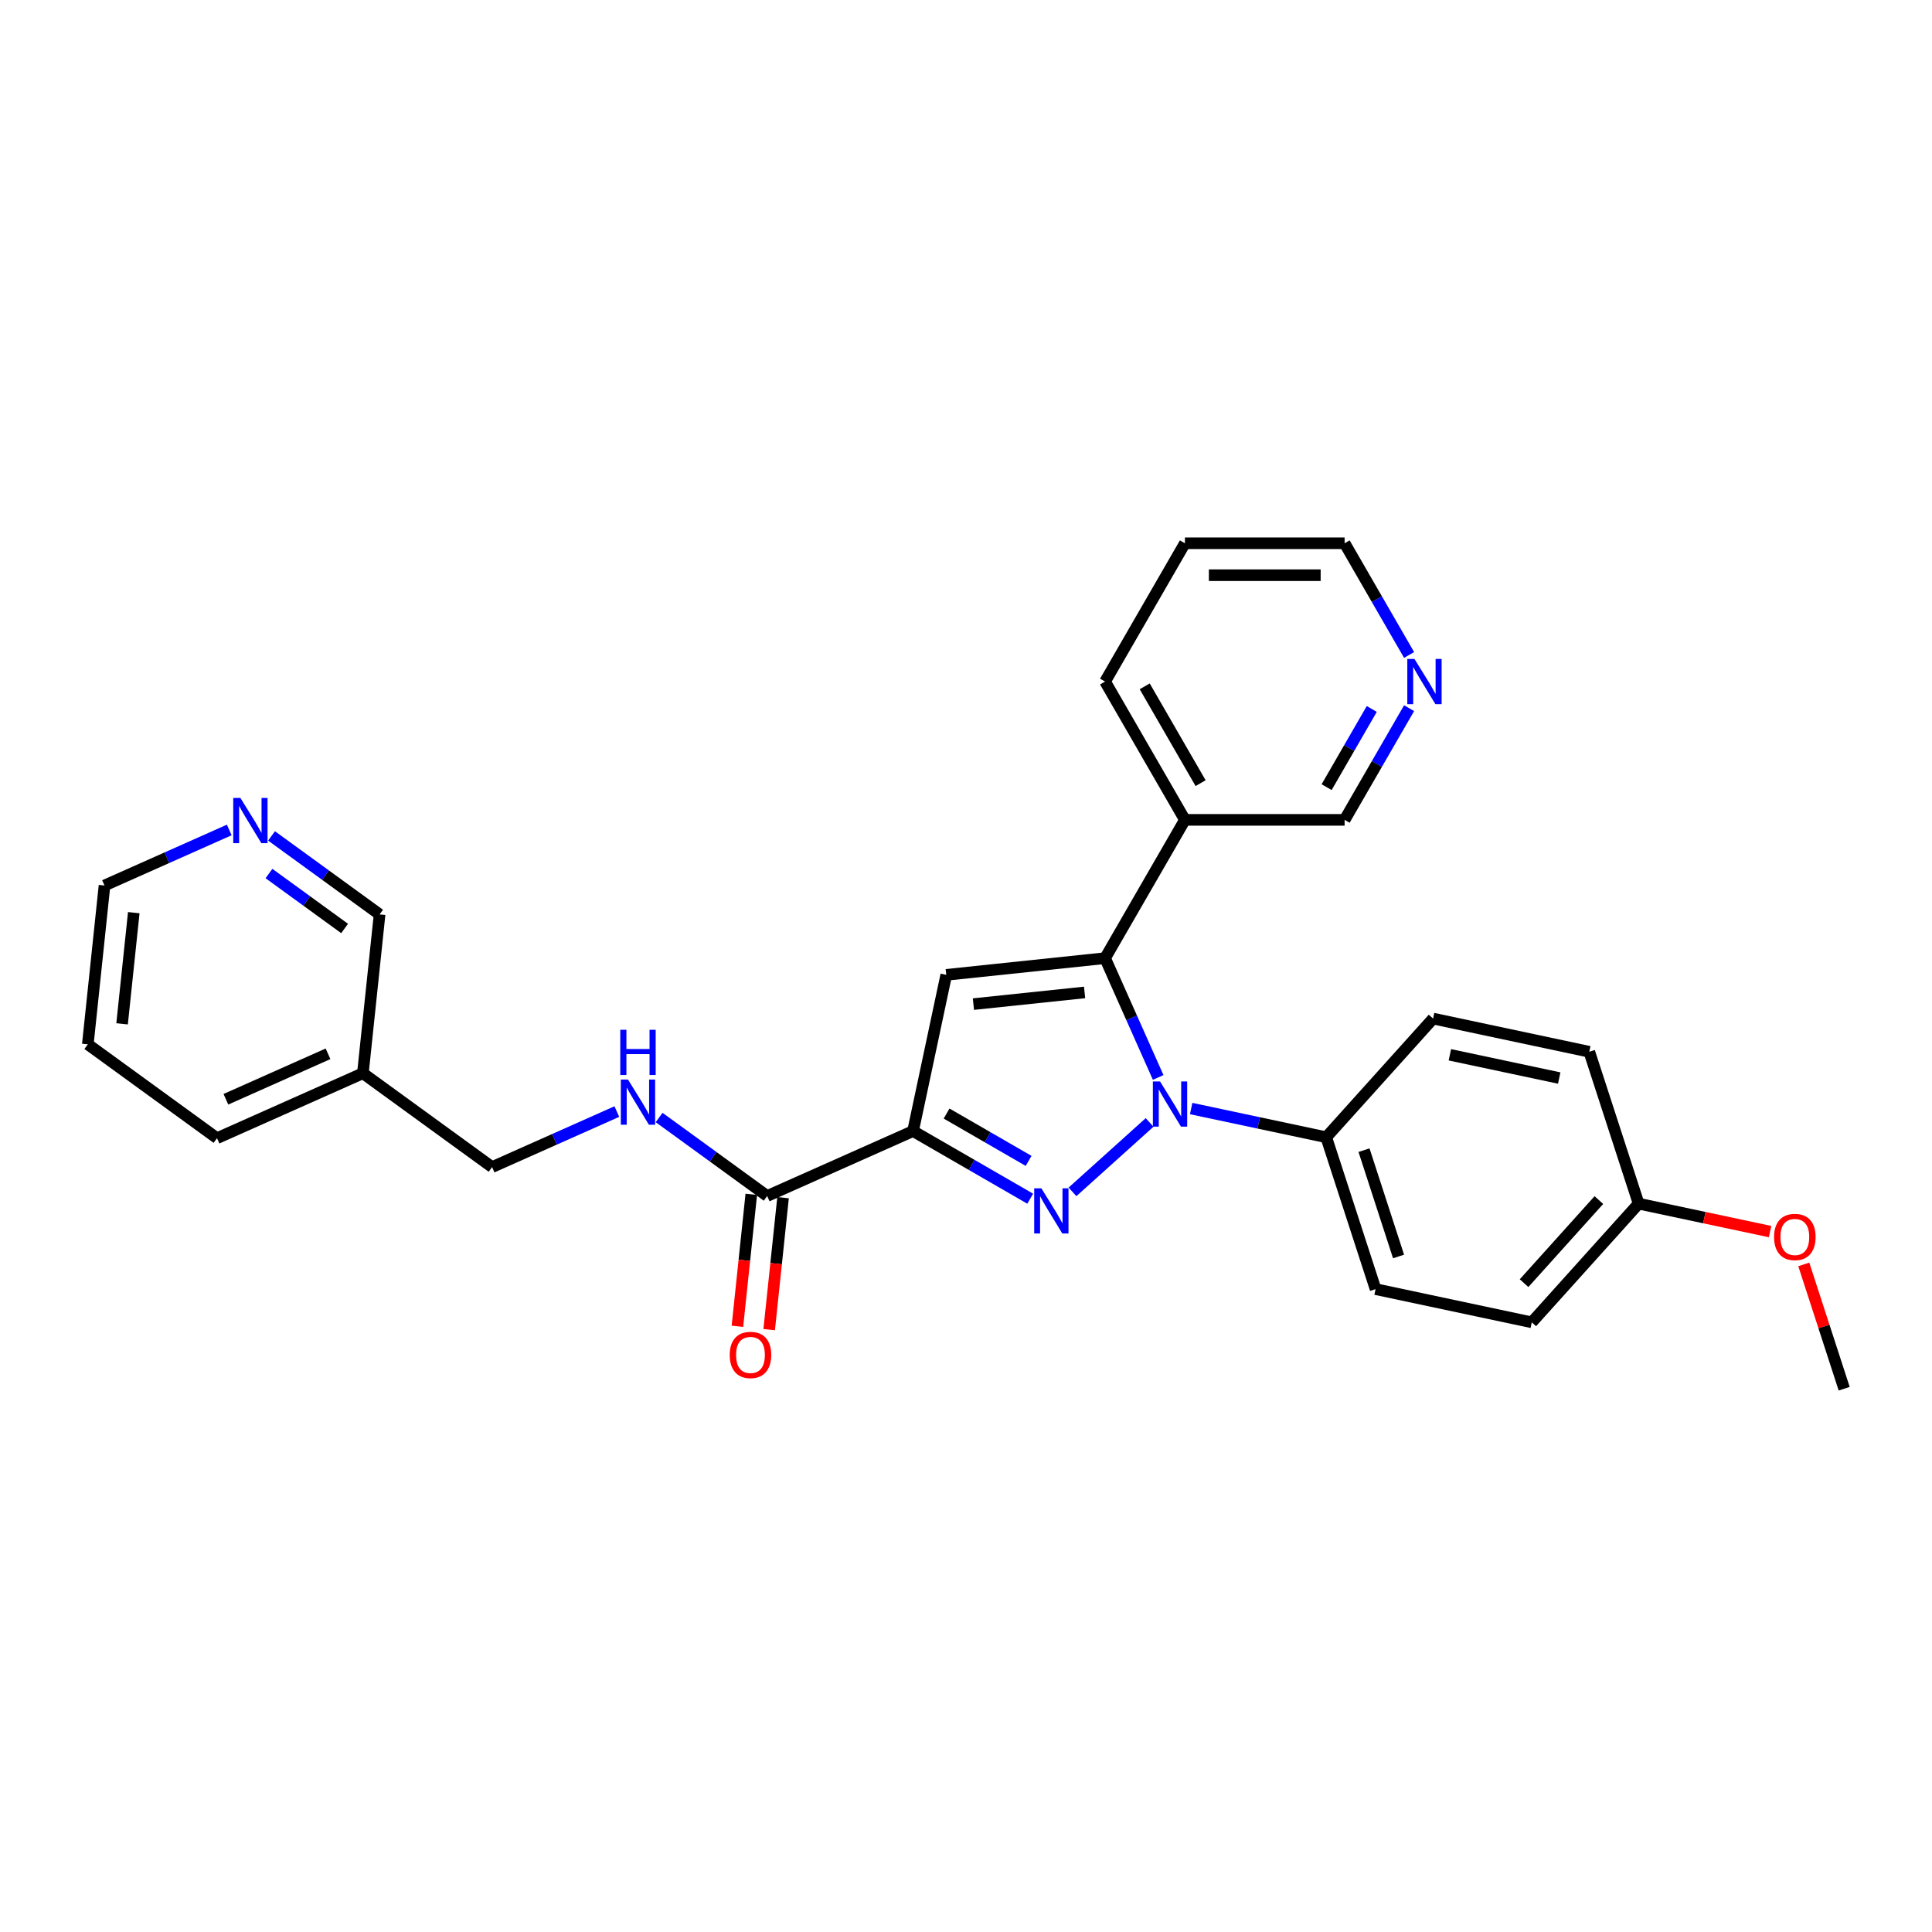 <?xml version='1.0' encoding='iso-8859-1'?>
<svg version='1.1' baseProfile='full'
              xmlns='http://www.w3.org/2000/svg'
                      xmlns:rdkit='http://www.rdkit.org/xml'
                      xmlns:xlink='http://www.w3.org/1999/xlink'
                  xml:space='preserve'
width='1000px' height='1000px' viewBox='0 0 1000 1000'>
<!-- END OF HEADER -->
<rect style='opacity:1.0;fill:#FFFFFF;stroke:none' width='1000' height='1000' x='0' y='0'> </rect>
<path class='bond-0' d='M 555.122,616.907 L 595.028,580.975' style='fill:none;fill-rule:evenodd;stroke:#0000FF;stroke-width:6px;stroke-linecap:butt;stroke-linejoin:miter;stroke-opacity:1' />
<path class='bond-1' d='M 533.234,620.442 L 502.915,602.937' style='fill:none;fill-rule:evenodd;stroke:#0000FF;stroke-width:6px;stroke-linecap:butt;stroke-linejoin:miter;stroke-opacity:1' />
<path class='bond-1' d='M 502.915,602.937 L 472.596,585.433' style='fill:none;fill-rule:evenodd;stroke:#000000;stroke-width:6px;stroke-linecap:butt;stroke-linejoin:miter;stroke-opacity:1' />
<path class='bond-1' d='M 532.404,600.874 L 511.181,588.621' style='fill:none;fill-rule:evenodd;stroke:#0000FF;stroke-width:6px;stroke-linecap:butt;stroke-linejoin:miter;stroke-opacity:1' />
<path class='bond-1' d='M 511.181,588.621 L 489.957,576.368' style='fill:none;fill-rule:evenodd;stroke:#000000;stroke-width:6px;stroke-linecap:butt;stroke-linejoin:miter;stroke-opacity:1' />
<path class='bond-2' d='M 599.473,557.682 L 585.728,526.813' style='fill:none;fill-rule:evenodd;stroke:#0000FF;stroke-width:6px;stroke-linecap:butt;stroke-linejoin:miter;stroke-opacity:1' />
<path class='bond-2' d='M 585.728,526.813 L 571.984,495.943' style='fill:none;fill-rule:evenodd;stroke:#000000;stroke-width:6px;stroke-linecap:butt;stroke-linejoin:miter;stroke-opacity:1' />
<path class='bond-5' d='M 616.547,573.779 L 651.5,581.209' style='fill:none;fill-rule:evenodd;stroke:#0000FF;stroke-width:6px;stroke-linecap:butt;stroke-linejoin:miter;stroke-opacity:1' />
<path class='bond-5' d='M 651.5,581.209 L 686.454,588.638' style='fill:none;fill-rule:evenodd;stroke:#000000;stroke-width:6px;stroke-linecap:butt;stroke-linejoin:miter;stroke-opacity:1' />
<path class='bond-3' d='M 472.596,585.433 L 489.781,504.583' style='fill:none;fill-rule:evenodd;stroke:#000000;stroke-width:6px;stroke-linecap:butt;stroke-linejoin:miter;stroke-opacity:1' />
<path class='bond-4' d='M 472.596,585.433 L 397.086,619.052' style='fill:none;fill-rule:evenodd;stroke:#000000;stroke-width:6px;stroke-linecap:butt;stroke-linejoin:miter;stroke-opacity:1' />
<path class='bond-6' d='M 571.984,495.943 L 613.312,424.36' style='fill:none;fill-rule:evenodd;stroke:#000000;stroke-width:6px;stroke-linecap:butt;stroke-linejoin:miter;stroke-opacity:1' />
<path class='bond-28' d='M 571.984,495.943 L 489.781,504.583' style='fill:none;fill-rule:evenodd;stroke:#000000;stroke-width:6px;stroke-linecap:butt;stroke-linejoin:miter;stroke-opacity:1' />
<path class='bond-28' d='M 561.382,513.679 L 503.839,519.727' style='fill:none;fill-rule:evenodd;stroke:#000000;stroke-width:6px;stroke-linecap:butt;stroke-linejoin:miter;stroke-opacity:1' />
<path class='bond-7' d='M 397.086,619.052 L 369.122,598.735' style='fill:none;fill-rule:evenodd;stroke:#000000;stroke-width:6px;stroke-linecap:butt;stroke-linejoin:miter;stroke-opacity:1' />
<path class='bond-7' d='M 369.122,598.735 L 341.159,578.419' style='fill:none;fill-rule:evenodd;stroke:#0000FF;stroke-width:6px;stroke-linecap:butt;stroke-linejoin:miter;stroke-opacity:1' />
<path class='bond-8' d='M 388.865,618.188 L 385.276,652.338' style='fill:none;fill-rule:evenodd;stroke:#000000;stroke-width:6px;stroke-linecap:butt;stroke-linejoin:miter;stroke-opacity:1' />
<path class='bond-8' d='M 385.276,652.338 L 381.687,686.488' style='fill:none;fill-rule:evenodd;stroke:#FF0000;stroke-width:6px;stroke-linecap:butt;stroke-linejoin:miter;stroke-opacity:1' />
<path class='bond-8' d='M 405.306,619.916 L 401.717,654.066' style='fill:none;fill-rule:evenodd;stroke:#000000;stroke-width:6px;stroke-linecap:butt;stroke-linejoin:miter;stroke-opacity:1' />
<path class='bond-8' d='M 401.717,654.066 L 398.127,688.216' style='fill:none;fill-rule:evenodd;stroke:#FF0000;stroke-width:6px;stroke-linecap:butt;stroke-linejoin:miter;stroke-opacity:1' />
<path class='bond-11' d='M 686.454,588.638 L 711.996,667.249' style='fill:none;fill-rule:evenodd;stroke:#000000;stroke-width:6px;stroke-linecap:butt;stroke-linejoin:miter;stroke-opacity:1' />
<path class='bond-11' d='M 706.007,595.321 L 723.886,650.349' style='fill:none;fill-rule:evenodd;stroke:#000000;stroke-width:6px;stroke-linecap:butt;stroke-linejoin:miter;stroke-opacity:1' />
<path class='bond-12' d='M 686.454,588.638 L 741.761,527.213' style='fill:none;fill-rule:evenodd;stroke:#000000;stroke-width:6px;stroke-linecap:butt;stroke-linejoin:miter;stroke-opacity:1' />
<path class='bond-18' d='M 613.312,424.36 L 695.969,424.36' style='fill:none;fill-rule:evenodd;stroke:#000000;stroke-width:6px;stroke-linecap:butt;stroke-linejoin:miter;stroke-opacity:1' />
<path class='bond-21' d='M 613.312,424.36 L 571.984,352.778' style='fill:none;fill-rule:evenodd;stroke:#000000;stroke-width:6px;stroke-linecap:butt;stroke-linejoin:miter;stroke-opacity:1' />
<path class='bond-21' d='M 621.43,405.357 L 592.5,355.25' style='fill:none;fill-rule:evenodd;stroke:#000000;stroke-width:6px;stroke-linecap:butt;stroke-linejoin:miter;stroke-opacity:1' />
<path class='bond-14' d='M 319.272,575.34 L 286.988,589.714' style='fill:none;fill-rule:evenodd;stroke:#0000FF;stroke-width:6px;stroke-linecap:butt;stroke-linejoin:miter;stroke-opacity:1' />
<path class='bond-14' d='M 286.988,589.714 L 254.705,604.087' style='fill:none;fill-rule:evenodd;stroke:#000000;stroke-width:6px;stroke-linecap:butt;stroke-linejoin:miter;stroke-opacity:1' />
<path class='bond-9' d='M 729.346,366.549 L 712.657,395.454' style='fill:none;fill-rule:evenodd;stroke:#0000FF;stroke-width:6px;stroke-linecap:butt;stroke-linejoin:miter;stroke-opacity:1' />
<path class='bond-9' d='M 712.657,395.454 L 695.969,424.36' style='fill:none;fill-rule:evenodd;stroke:#000000;stroke-width:6px;stroke-linecap:butt;stroke-linejoin:miter;stroke-opacity:1' />
<path class='bond-9' d='M 710.023,366.955 L 698.341,387.189' style='fill:none;fill-rule:evenodd;stroke:#0000FF;stroke-width:6px;stroke-linecap:butt;stroke-linejoin:miter;stroke-opacity:1' />
<path class='bond-9' d='M 698.341,387.189 L 686.659,407.423' style='fill:none;fill-rule:evenodd;stroke:#000000;stroke-width:6px;stroke-linecap:butt;stroke-linejoin:miter;stroke-opacity:1' />
<path class='bond-30' d='M 729.346,339.008 L 712.657,310.102' style='fill:none;fill-rule:evenodd;stroke:#0000FF;stroke-width:6px;stroke-linecap:butt;stroke-linejoin:miter;stroke-opacity:1' />
<path class='bond-30' d='M 712.657,310.102 L 695.969,281.196' style='fill:none;fill-rule:evenodd;stroke:#000000;stroke-width:6px;stroke-linecap:butt;stroke-linejoin:miter;stroke-opacity:1' />
<path class='bond-10' d='M 140.548,432.667 L 168.512,452.983' style='fill:none;fill-rule:evenodd;stroke:#0000FF;stroke-width:6px;stroke-linecap:butt;stroke-linejoin:miter;stroke-opacity:1' />
<path class='bond-10' d='M 168.512,452.983 L 196.475,473.3' style='fill:none;fill-rule:evenodd;stroke:#000000;stroke-width:6px;stroke-linecap:butt;stroke-linejoin:miter;stroke-opacity:1' />
<path class='bond-10' d='M 139.22,452.136 L 158.795,466.357' style='fill:none;fill-rule:evenodd;stroke:#0000FF;stroke-width:6px;stroke-linecap:butt;stroke-linejoin:miter;stroke-opacity:1' />
<path class='bond-10' d='M 158.795,466.357 L 178.369,480.579' style='fill:none;fill-rule:evenodd;stroke:#000000;stroke-width:6px;stroke-linecap:butt;stroke-linejoin:miter;stroke-opacity:1' />
<path class='bond-31' d='M 118.661,429.588 L 86.378,443.961' style='fill:none;fill-rule:evenodd;stroke:#0000FF;stroke-width:6px;stroke-linecap:butt;stroke-linejoin:miter;stroke-opacity:1' />
<path class='bond-31' d='M 86.378,443.961 L 54.094,458.335' style='fill:none;fill-rule:evenodd;stroke:#000000;stroke-width:6px;stroke-linecap:butt;stroke-linejoin:miter;stroke-opacity:1' />
<path class='bond-17' d='M 711.996,667.249 L 792.846,684.434' style='fill:none;fill-rule:evenodd;stroke:#000000;stroke-width:6px;stroke-linecap:butt;stroke-linejoin:miter;stroke-opacity:1' />
<path class='bond-16' d='M 741.761,527.213 L 822.611,544.398' style='fill:none;fill-rule:evenodd;stroke:#000000;stroke-width:6px;stroke-linecap:butt;stroke-linejoin:miter;stroke-opacity:1' />
<path class='bond-16' d='M 750.452,545.96 L 807.047,557.99' style='fill:none;fill-rule:evenodd;stroke:#000000;stroke-width:6px;stroke-linecap:butt;stroke-linejoin:miter;stroke-opacity:1' />
<path class='bond-13' d='M 187.835,555.503 L 254.705,604.087' style='fill:none;fill-rule:evenodd;stroke:#000000;stroke-width:6px;stroke-linecap:butt;stroke-linejoin:miter;stroke-opacity:1' />
<path class='bond-19' d='M 187.835,555.503 L 196.475,473.3' style='fill:none;fill-rule:evenodd;stroke:#000000;stroke-width:6px;stroke-linecap:butt;stroke-linejoin:miter;stroke-opacity:1' />
<path class='bond-24' d='M 187.835,555.503 L 112.325,589.122' style='fill:none;fill-rule:evenodd;stroke:#000000;stroke-width:6px;stroke-linecap:butt;stroke-linejoin:miter;stroke-opacity:1' />
<path class='bond-24' d='M 169.785,545.444 L 116.927,568.977' style='fill:none;fill-rule:evenodd;stroke:#000000;stroke-width:6px;stroke-linecap:butt;stroke-linejoin:miter;stroke-opacity:1' />
<path class='bond-15' d='M 848.153,623.008 L 822.611,544.398' style='fill:none;fill-rule:evenodd;stroke:#000000;stroke-width:6px;stroke-linecap:butt;stroke-linejoin:miter;stroke-opacity:1' />
<path class='bond-20' d='M 848.153,623.008 L 882.172,630.239' style='fill:none;fill-rule:evenodd;stroke:#000000;stroke-width:6px;stroke-linecap:butt;stroke-linejoin:miter;stroke-opacity:1' />
<path class='bond-20' d='M 882.172,630.239 L 916.192,637.47' style='fill:none;fill-rule:evenodd;stroke:#FF0000;stroke-width:6px;stroke-linecap:butt;stroke-linejoin:miter;stroke-opacity:1' />
<path class='bond-29' d='M 848.153,623.008 L 792.846,684.434' style='fill:none;fill-rule:evenodd;stroke:#000000;stroke-width:6px;stroke-linecap:butt;stroke-linejoin:miter;stroke-opacity:1' />
<path class='bond-29' d='M 827.572,621.161 L 788.857,664.159' style='fill:none;fill-rule:evenodd;stroke:#000000;stroke-width:6px;stroke-linecap:butt;stroke-linejoin:miter;stroke-opacity:1' />
<path class='bond-25' d='M 933.639,654.46 L 944.092,686.632' style='fill:none;fill-rule:evenodd;stroke:#FF0000;stroke-width:6px;stroke-linecap:butt;stroke-linejoin:miter;stroke-opacity:1' />
<path class='bond-25' d='M 944.092,686.632 L 954.545,718.804' style='fill:none;fill-rule:evenodd;stroke:#000000;stroke-width:6px;stroke-linecap:butt;stroke-linejoin:miter;stroke-opacity:1' />
<path class='bond-26' d='M 571.984,352.778 L 613.312,281.196' style='fill:none;fill-rule:evenodd;stroke:#000000;stroke-width:6px;stroke-linecap:butt;stroke-linejoin:miter;stroke-opacity:1' />
<path class='bond-22' d='M 695.969,281.196 L 613.312,281.196' style='fill:none;fill-rule:evenodd;stroke:#000000;stroke-width:6px;stroke-linecap:butt;stroke-linejoin:miter;stroke-opacity:1' />
<path class='bond-22' d='M 683.57,297.727 L 625.711,297.727' style='fill:none;fill-rule:evenodd;stroke:#000000;stroke-width:6px;stroke-linecap:butt;stroke-linejoin:miter;stroke-opacity:1' />
<path class='bond-23' d='M 54.094,458.335 L 45.455,540.538' style='fill:none;fill-rule:evenodd;stroke:#000000;stroke-width:6px;stroke-linecap:butt;stroke-linejoin:miter;stroke-opacity:1' />
<path class='bond-23' d='M 69.239,472.393 L 63.191,529.936' style='fill:none;fill-rule:evenodd;stroke:#000000;stroke-width:6px;stroke-linecap:butt;stroke-linejoin:miter;stroke-opacity:1' />
<path class='bond-27' d='M 112.325,589.122 L 45.455,540.538' style='fill:none;fill-rule:evenodd;stroke:#000000;stroke-width:6px;stroke-linecap:butt;stroke-linejoin:miter;stroke-opacity:1' />
<path  class='atom-0' d='M 539.004 615.057
L 546.674 627.455
Q 547.435 628.678, 548.658 630.893
Q 549.881 633.109, 549.947 633.241
L 549.947 615.057
L 553.055 615.057
L 553.055 638.465
L 549.848 638.465
L 541.616 624.909
Q 540.657 623.322, 539.632 621.504
Q 538.64 619.685, 538.343 619.123
L 538.343 638.465
L 535.301 638.465
L 535.301 615.057
L 539.004 615.057
' fill='#0000FF'/>
<path  class='atom-1' d='M 600.429 559.749
L 608.1 572.147
Q 608.86 573.371, 610.084 575.586
Q 611.307 577.801, 611.373 577.933
L 611.373 559.749
L 614.481 559.749
L 614.481 583.157
L 611.274 583.157
L 603.041 569.601
Q 602.082 568.014, 601.057 566.196
Q 600.066 564.378, 599.768 563.815
L 599.768 583.157
L 596.726 583.157
L 596.726 559.749
L 600.429 559.749
' fill='#0000FF'/>
<path  class='atom-8' d='M 325.041 558.764
L 332.712 571.162
Q 333.472 572.385, 334.695 574.601
Q 335.919 576.816, 335.985 576.948
L 335.985 558.764
L 339.093 558.764
L 339.093 582.172
L 335.886 582.172
L 327.653 568.616
Q 326.694 567.029, 325.669 565.211
Q 324.677 563.392, 324.38 562.83
L 324.38 582.172
L 321.338 582.172
L 321.338 558.764
L 325.041 558.764
' fill='#0000FF'/>
<path  class='atom-8' d='M 321.057 533.015
L 324.231 533.015
L 324.231 542.966
L 336.2 542.966
L 336.2 533.015
L 339.374 533.015
L 339.374 556.423
L 336.2 556.423
L 336.2 545.611
L 324.231 545.611
L 324.231 556.423
L 321.057 556.423
L 321.057 533.015
' fill='#0000FF'/>
<path  class='atom-9' d='M 377.7 701.321
Q 377.7 695.701, 380.478 692.56
Q 383.255 689.419, 388.446 689.419
Q 393.636 689.419, 396.414 692.56
Q 399.191 695.701, 399.191 701.321
Q 399.191 707.008, 396.381 710.248
Q 393.57 713.455, 388.446 713.455
Q 383.288 713.455, 380.478 710.248
Q 377.7 707.041, 377.7 701.321
M 388.446 710.81
Q 392.016 710.81, 393.934 708.43
Q 395.885 706.016, 395.885 701.321
Q 395.885 696.726, 393.934 694.411
Q 392.016 692.064, 388.446 692.064
Q 384.875 692.064, 382.924 694.378
Q 381.007 696.693, 381.007 701.321
Q 381.007 706.049, 382.924 708.43
Q 384.875 710.81, 388.446 710.81
' fill='#FF0000'/>
<path  class='atom-10' d='M 732.122 341.074
L 739.793 353.472
Q 740.553 354.696, 741.777 356.911
Q 743 359.126, 743.066 359.258
L 743.066 341.074
L 746.174 341.074
L 746.174 364.482
L 742.967 364.482
L 734.734 350.927
Q 733.775 349.34, 732.751 347.521
Q 731.759 345.703, 731.461 345.141
L 731.461 364.482
L 728.419 364.482
L 728.419 341.074
L 732.122 341.074
' fill='#0000FF'/>
<path  class='atom-11' d='M 124.43 413.011
L 132.101 425.41
Q 132.861 426.633, 134.085 428.848
Q 135.308 431.064, 135.374 431.196
L 135.374 413.011
L 138.482 413.011
L 138.482 436.42
L 135.275 436.42
L 127.042 422.864
Q 126.083 421.277, 125.059 419.459
Q 124.067 417.64, 123.769 417.078
L 123.769 436.42
L 120.727 436.42
L 120.727 413.011
L 124.43 413.011
' fill='#0000FF'/>
<path  class='atom-21' d='M 918.258 640.26
Q 918.258 634.639, 921.035 631.498
Q 923.812 628.357, 929.003 628.357
Q 934.194 628.357, 936.971 631.498
Q 939.749 634.639, 939.749 640.26
Q 939.749 645.946, 936.938 649.187
Q 934.128 652.394, 929.003 652.394
Q 923.846 652.394, 921.035 649.187
Q 918.258 645.98, 918.258 640.26
M 929.003 649.749
Q 932.574 649.749, 934.492 647.368
Q 936.442 644.955, 936.442 640.26
Q 936.442 635.664, 934.492 633.35
Q 932.574 631.002, 929.003 631.002
Q 925.433 631.002, 923.482 633.317
Q 921.564 635.631, 921.564 640.26
Q 921.564 644.988, 923.482 647.368
Q 925.433 649.749, 929.003 649.749
' fill='#FF0000'/>
</svg>
